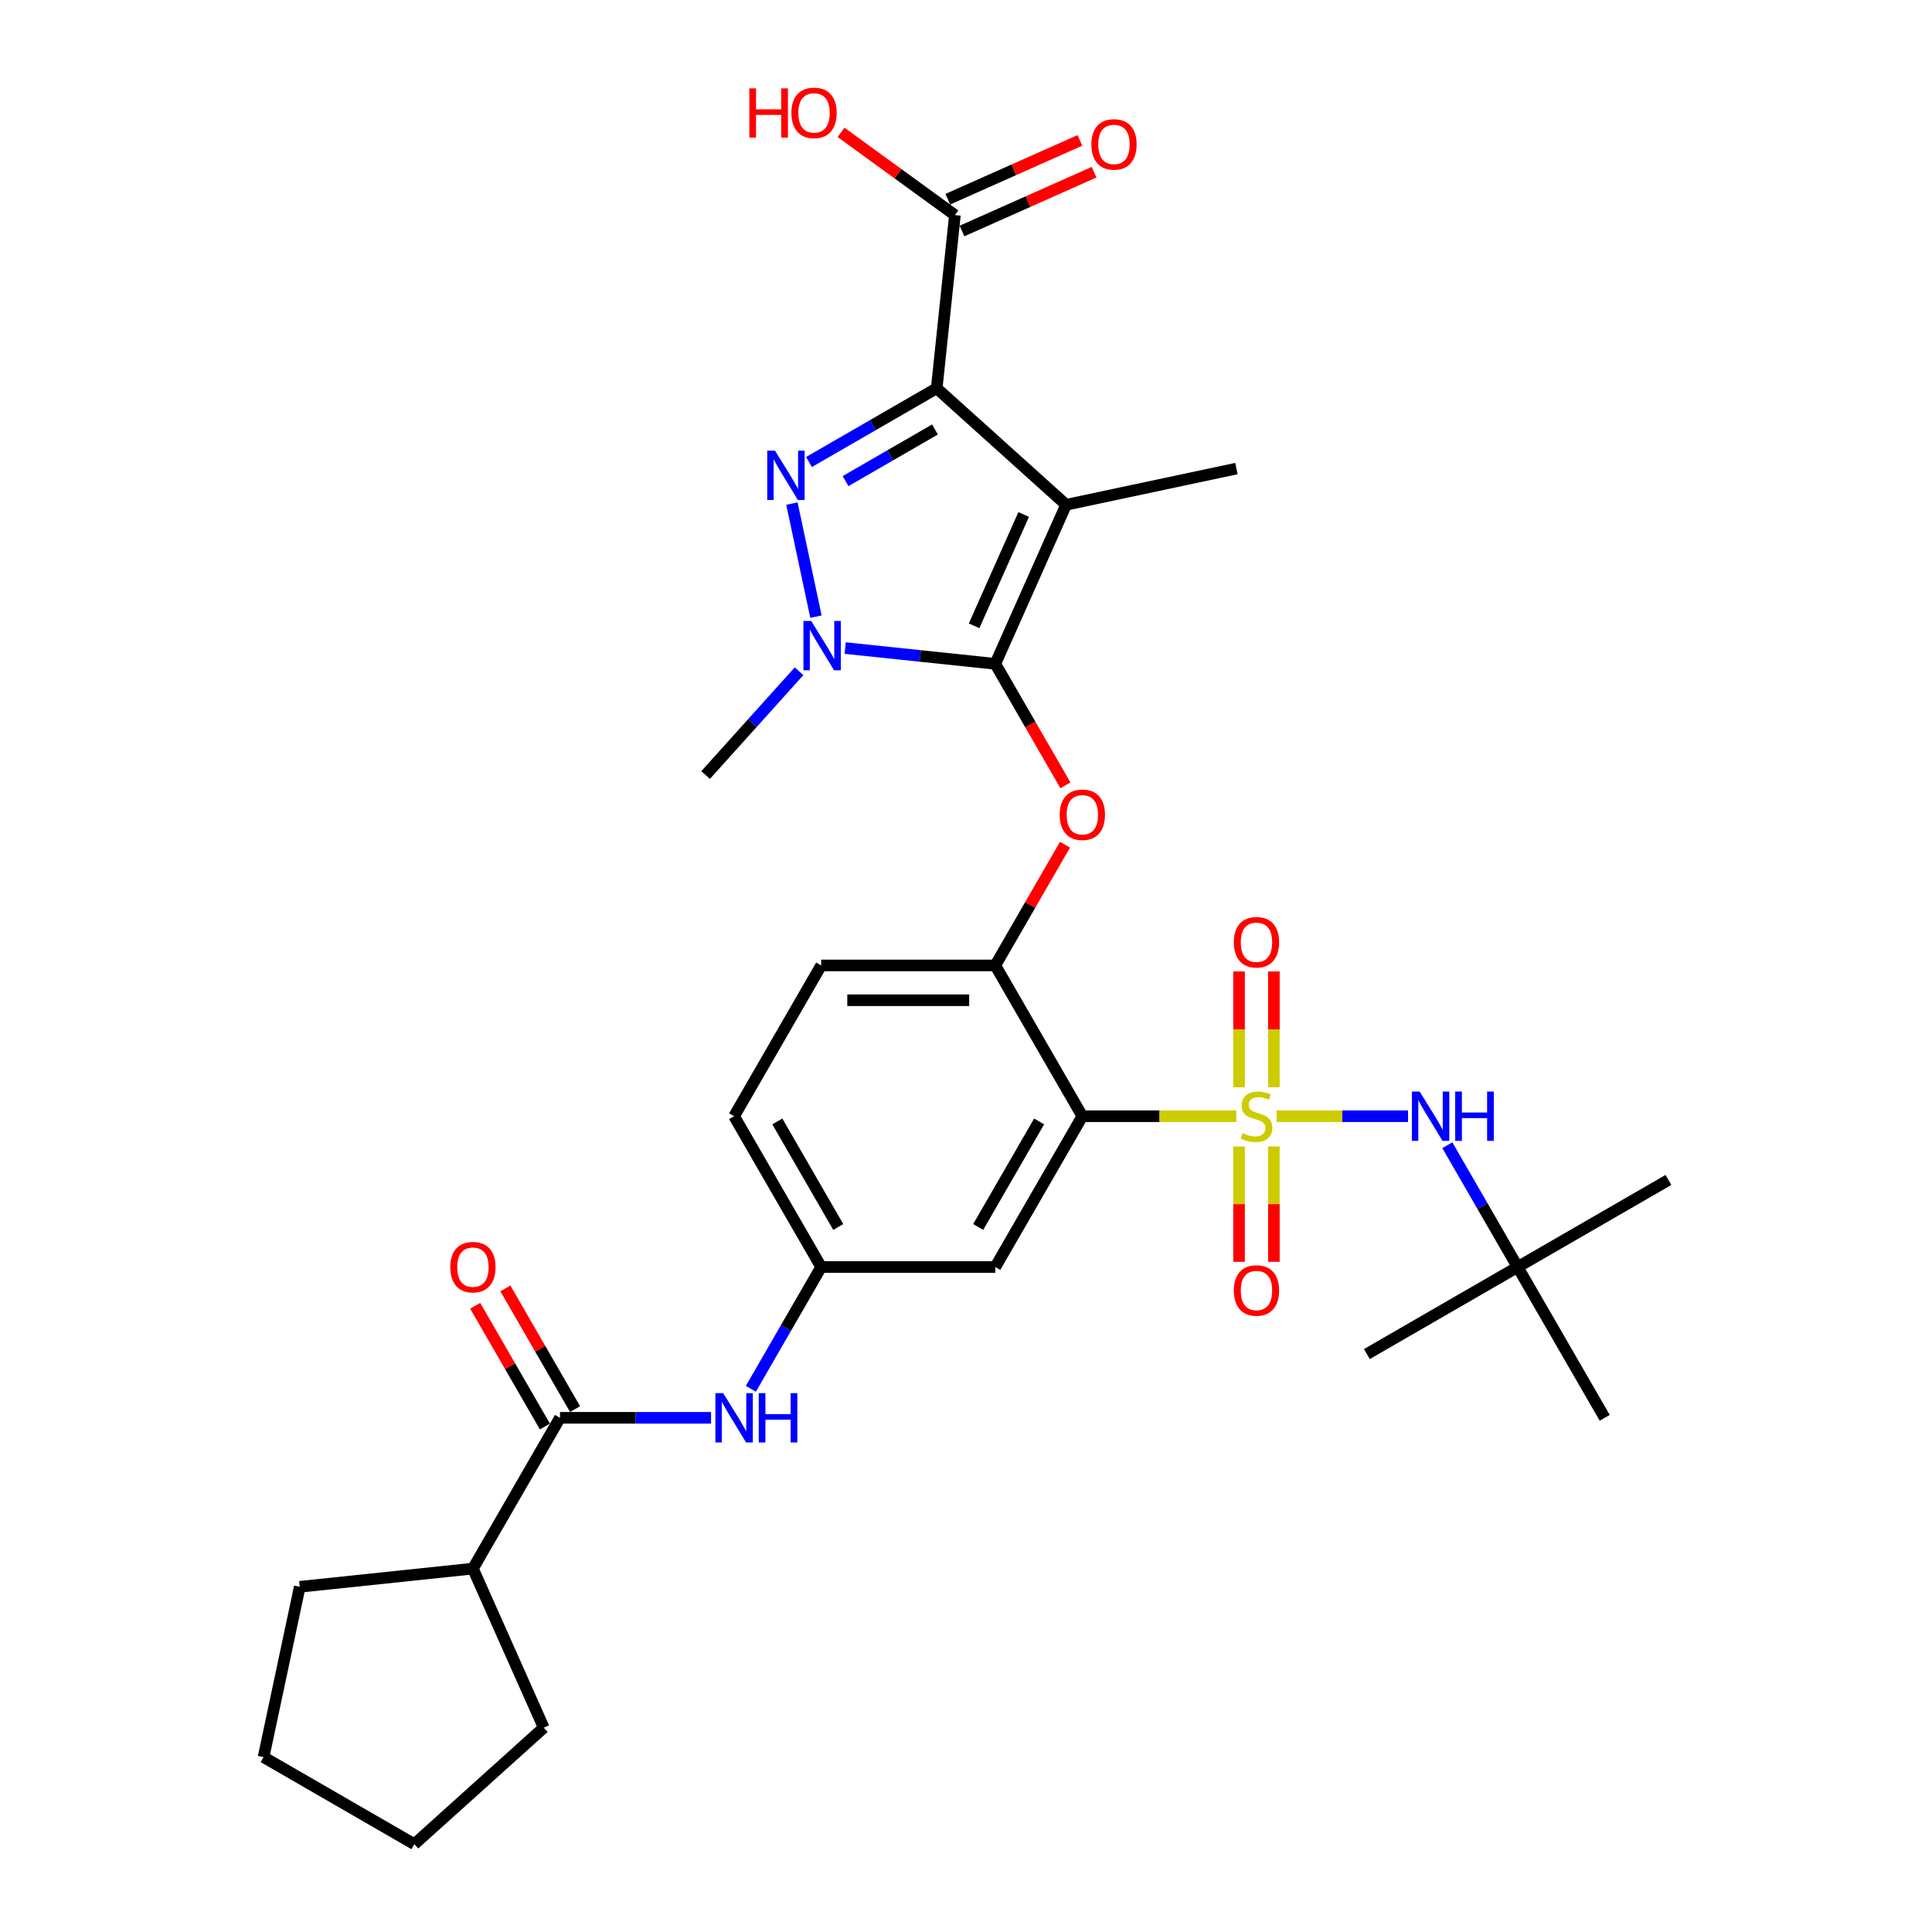 <?xml version='1.0' encoding='iso-8859-1'?>
<svg version='1.1' baseProfile='full'
              xmlns='http://www.w3.org/2000/svg'
                      xmlns:rdkit='http://www.rdkit.org/xml'
                      xmlns:xlink='http://www.w3.org/1999/xlink'
                  xml:space='preserve'
width='1000px' height='1000px' viewBox='0 0 1000 1000'>
<!-- END OF HEADER -->
<rect style='opacity:1.0;fill:#FFFFFF;stroke:none' width='1000' height='1000' x='0' y='0'> </rect>
<path class='bond-0' d='M 388.641,718.842 L 406.838,687.324' style='fill:none;fill-rule:evenodd;stroke:#0000FF;stroke-width:6px;stroke-linecap:butt;stroke-linejoin:miter;stroke-opacity:1' />
<path class='bond-0' d='M 406.838,687.324 L 425.034,655.806' style='fill:none;fill-rule:evenodd;stroke:#000000;stroke-width:6px;stroke-linecap:butt;stroke-linejoin:miter;stroke-opacity:1' />
<path class='bond-1' d='M 368.039,733.856 L 328.943,733.856' style='fill:none;fill-rule:evenodd;stroke:#0000FF;stroke-width:6px;stroke-linecap:butt;stroke-linejoin:miter;stroke-opacity:1' />
<path class='bond-1' d='M 328.943,733.856 L 289.847,733.856' style='fill:none;fill-rule:evenodd;stroke:#000000;stroke-width:6px;stroke-linecap:butt;stroke-linejoin:miter;stroke-opacity:1' />
<path class='bond-2' d='M 422.337,319.169 L 409.9,260.659' style='fill:none;fill-rule:evenodd;stroke:#0000FF;stroke-width:6px;stroke-linecap:butt;stroke-linejoin:miter;stroke-opacity:1' />
<path class='bond-3' d='M 437.461,335.438 L 476.31,339.521' style='fill:none;fill-rule:evenodd;stroke:#0000FF;stroke-width:6px;stroke-linecap:butt;stroke-linejoin:miter;stroke-opacity:1' />
<path class='bond-3' d='M 476.31,339.521 L 515.159,343.604' style='fill:none;fill-rule:evenodd;stroke:#000000;stroke-width:6px;stroke-linecap:butt;stroke-linejoin:miter;stroke-opacity:1' />
<path class='bond-4' d='M 413.596,347.436 L 389.409,374.298' style='fill:none;fill-rule:evenodd;stroke:#0000FF;stroke-width:6px;stroke-linecap:butt;stroke-linejoin:miter;stroke-opacity:1' />
<path class='bond-4' d='M 389.409,374.298 L 365.223,401.159' style='fill:none;fill-rule:evenodd;stroke:#000000;stroke-width:6px;stroke-linecap:butt;stroke-linejoin:miter;stroke-opacity:1' />
<path class='bond-5' d='M 418.723,239.139 L 451.782,220.052' style='fill:none;fill-rule:evenodd;stroke:#0000FF;stroke-width:6px;stroke-linecap:butt;stroke-linejoin:miter;stroke-opacity:1' />
<path class='bond-5' d='M 451.782,220.052 L 484.841,200.966' style='fill:none;fill-rule:evenodd;stroke:#000000;stroke-width:6px;stroke-linecap:butt;stroke-linejoin:miter;stroke-opacity:1' />
<path class='bond-5' d='M 437.653,249.023 L 460.794,235.662' style='fill:none;fill-rule:evenodd;stroke:#0000FF;stroke-width:6px;stroke-linecap:butt;stroke-linejoin:miter;stroke-opacity:1' />
<path class='bond-5' d='M 460.794,235.662 L 483.935,222.302' style='fill:none;fill-rule:evenodd;stroke:#000000;stroke-width:6px;stroke-linecap:butt;stroke-linejoin:miter;stroke-opacity:1' />
<path class='bond-6' d='M 484.841,200.966 L 494.261,111.335' style='fill:none;fill-rule:evenodd;stroke:#000000;stroke-width:6px;stroke-linecap:butt;stroke-linejoin:miter;stroke-opacity:1' />
<path class='bond-7' d='M 484.841,200.966 L 551.816,261.271' style='fill:none;fill-rule:evenodd;stroke:#000000;stroke-width:6px;stroke-linecap:butt;stroke-linejoin:miter;stroke-opacity:1' />
<path class='bond-8' d='M 551.816,261.271 L 639.972,242.533' style='fill:none;fill-rule:evenodd;stroke:#000000;stroke-width:6px;stroke-linecap:butt;stroke-linejoin:miter;stroke-opacity:1' />
<path class='bond-9' d='M 551.816,261.271 L 515.159,343.604' style='fill:none;fill-rule:evenodd;stroke:#000000;stroke-width:6px;stroke-linecap:butt;stroke-linejoin:miter;stroke-opacity:1' />
<path class='bond-9' d='M 529.851,266.29 L 504.191,323.923' style='fill:none;fill-rule:evenodd;stroke:#000000;stroke-width:6px;stroke-linecap:butt;stroke-linejoin:miter;stroke-opacity:1' />
<path class='bond-10' d='M 515.159,343.604 L 533.315,375.05' style='fill:none;fill-rule:evenodd;stroke:#000000;stroke-width:6px;stroke-linecap:butt;stroke-linejoin:miter;stroke-opacity:1' />
<path class='bond-10' d='M 533.315,375.05 L 551.47,406.496' style='fill:none;fill-rule:evenodd;stroke:#FF0000;stroke-width:6px;stroke-linecap:butt;stroke-linejoin:miter;stroke-opacity:1' />
<path class='bond-11' d='M 551.241,437.21 L 533.2,468.458' style='fill:none;fill-rule:evenodd;stroke:#FF0000;stroke-width:6px;stroke-linecap:butt;stroke-linejoin:miter;stroke-opacity:1' />
<path class='bond-11' d='M 533.2,468.458 L 515.159,499.705' style='fill:none;fill-rule:evenodd;stroke:#000000;stroke-width:6px;stroke-linecap:butt;stroke-linejoin:miter;stroke-opacity:1' />
<path class='bond-12' d='M 660.783,577.756 L 694.792,577.756' style='fill:none;fill-rule:evenodd;stroke:#CCCC00;stroke-width:6px;stroke-linecap:butt;stroke-linejoin:miter;stroke-opacity:1' />
<path class='bond-12' d='M 694.792,577.756 L 728.8,577.756' style='fill:none;fill-rule:evenodd;stroke:#0000FF;stroke-width:6px;stroke-linecap:butt;stroke-linejoin:miter;stroke-opacity:1' />
<path class='bond-13' d='M 641.334,593.419 L 641.334,623.266' style='fill:none;fill-rule:evenodd;stroke:#CCCC00;stroke-width:6px;stroke-linecap:butt;stroke-linejoin:miter;stroke-opacity:1' />
<path class='bond-13' d='M 641.334,623.266 L 641.334,653.113' style='fill:none;fill-rule:evenodd;stroke:#FF0000;stroke-width:6px;stroke-linecap:butt;stroke-linejoin:miter;stroke-opacity:1' />
<path class='bond-13' d='M 659.359,593.419 L 659.359,623.266' style='fill:none;fill-rule:evenodd;stroke:#CCCC00;stroke-width:6px;stroke-linecap:butt;stroke-linejoin:miter;stroke-opacity:1' />
<path class='bond-13' d='M 659.359,623.266 L 659.359,653.113' style='fill:none;fill-rule:evenodd;stroke:#FF0000;stroke-width:6px;stroke-linecap:butt;stroke-linejoin:miter;stroke-opacity:1' />
<path class='bond-14' d='M 659.359,562.777 L 659.359,532.794' style='fill:none;fill-rule:evenodd;stroke:#CCCC00;stroke-width:6px;stroke-linecap:butt;stroke-linejoin:miter;stroke-opacity:1' />
<path class='bond-14' d='M 659.359,532.794 L 659.359,502.812' style='fill:none;fill-rule:evenodd;stroke:#FF0000;stroke-width:6px;stroke-linecap:butt;stroke-linejoin:miter;stroke-opacity:1' />
<path class='bond-14' d='M 641.334,562.777 L 641.334,532.794' style='fill:none;fill-rule:evenodd;stroke:#CCCC00;stroke-width:6px;stroke-linecap:butt;stroke-linejoin:miter;stroke-opacity:1' />
<path class='bond-14' d='M 641.334,532.794 L 641.334,502.812' style='fill:none;fill-rule:evenodd;stroke:#FF0000;stroke-width:6px;stroke-linecap:butt;stroke-linejoin:miter;stroke-opacity:1' />
<path class='bond-15' d='M 639.91,577.756 L 600.066,577.756' style='fill:none;fill-rule:evenodd;stroke:#CCCC00;stroke-width:6px;stroke-linecap:butt;stroke-linejoin:miter;stroke-opacity:1' />
<path class='bond-15' d='M 600.066,577.756 L 560.222,577.756' style='fill:none;fill-rule:evenodd;stroke:#000000;stroke-width:6px;stroke-linecap:butt;stroke-linejoin:miter;stroke-opacity:1' />
<path class='bond-16' d='M 494.261,111.335 L 464.79,89.922' style='fill:none;fill-rule:evenodd;stroke:#000000;stroke-width:6px;stroke-linecap:butt;stroke-linejoin:miter;stroke-opacity:1' />
<path class='bond-16' d='M 464.79,89.922 L 435.318,68.51' style='fill:none;fill-rule:evenodd;stroke:#FF0000;stroke-width:6px;stroke-linecap:butt;stroke-linejoin:miter;stroke-opacity:1' />
<path class='bond-17' d='M 497.927,119.568 L 532.109,104.349' style='fill:none;fill-rule:evenodd;stroke:#000000;stroke-width:6px;stroke-linecap:butt;stroke-linejoin:miter;stroke-opacity:1' />
<path class='bond-17' d='M 532.109,104.349 L 566.291,89.13' style='fill:none;fill-rule:evenodd;stroke:#FF0000;stroke-width:6px;stroke-linecap:butt;stroke-linejoin:miter;stroke-opacity:1' />
<path class='bond-17' d='M 490.596,103.101 L 524.777,87.882' style='fill:none;fill-rule:evenodd;stroke:#000000;stroke-width:6px;stroke-linecap:butt;stroke-linejoin:miter;stroke-opacity:1' />
<path class='bond-17' d='M 524.777,87.882 L 558.959,72.664' style='fill:none;fill-rule:evenodd;stroke:#FF0000;stroke-width:6px;stroke-linecap:butt;stroke-linejoin:miter;stroke-opacity:1' />
<path class='bond-18' d='M 244.785,811.907 L 281.442,894.24' style='fill:none;fill-rule:evenodd;stroke:#000000;stroke-width:6px;stroke-linecap:butt;stroke-linejoin:miter;stroke-opacity:1' />
<path class='bond-19' d='M 244.785,811.907 L 155.153,821.328' style='fill:none;fill-rule:evenodd;stroke:#000000;stroke-width:6px;stroke-linecap:butt;stroke-linejoin:miter;stroke-opacity:1' />
<path class='bond-20' d='M 244.785,811.907 L 289.847,733.856' style='fill:none;fill-rule:evenodd;stroke:#000000;stroke-width:6px;stroke-linecap:butt;stroke-linejoin:miter;stroke-opacity:1' />
<path class='bond-21' d='M 560.222,577.756 L 515.159,655.806' style='fill:none;fill-rule:evenodd;stroke:#000000;stroke-width:6px;stroke-linecap:butt;stroke-linejoin:miter;stroke-opacity:1' />
<path class='bond-21' d='M 537.852,580.451 L 506.309,635.086' style='fill:none;fill-rule:evenodd;stroke:#000000;stroke-width:6px;stroke-linecap:butt;stroke-linejoin:miter;stroke-opacity:1' />
<path class='bond-22' d='M 560.222,577.756 L 515.159,499.705' style='fill:none;fill-rule:evenodd;stroke:#000000;stroke-width:6px;stroke-linecap:butt;stroke-linejoin:miter;stroke-opacity:1' />
<path class='bond-23' d='M 515.159,655.806 L 425.034,655.806' style='fill:none;fill-rule:evenodd;stroke:#000000;stroke-width:6px;stroke-linecap:butt;stroke-linejoin:miter;stroke-opacity:1' />
<path class='bond-24' d='M 425.034,655.806 L 379.972,577.756' style='fill:none;fill-rule:evenodd;stroke:#000000;stroke-width:6px;stroke-linecap:butt;stroke-linejoin:miter;stroke-opacity:1' />
<path class='bond-24' d='M 433.885,635.086 L 402.341,580.451' style='fill:none;fill-rule:evenodd;stroke:#000000;stroke-width:6px;stroke-linecap:butt;stroke-linejoin:miter;stroke-opacity:1' />
<path class='bond-25' d='M 515.159,499.705 L 425.034,499.705' style='fill:none;fill-rule:evenodd;stroke:#000000;stroke-width:6px;stroke-linecap:butt;stroke-linejoin:miter;stroke-opacity:1' />
<path class='bond-25' d='M 501.641,517.73 L 438.553,517.73' style='fill:none;fill-rule:evenodd;stroke:#000000;stroke-width:6px;stroke-linecap:butt;stroke-linejoin:miter;stroke-opacity:1' />
<path class='bond-26' d='M 379.972,577.756 L 425.034,499.705' style='fill:none;fill-rule:evenodd;stroke:#000000;stroke-width:6px;stroke-linecap:butt;stroke-linejoin:miter;stroke-opacity:1' />
<path class='bond-27' d='M 297.652,729.35 L 279.611,698.103' style='fill:none;fill-rule:evenodd;stroke:#000000;stroke-width:6px;stroke-linecap:butt;stroke-linejoin:miter;stroke-opacity:1' />
<path class='bond-27' d='M 279.611,698.103 L 261.571,666.855' style='fill:none;fill-rule:evenodd;stroke:#FF0000;stroke-width:6px;stroke-linecap:butt;stroke-linejoin:miter;stroke-opacity:1' />
<path class='bond-27' d='M 282.042,738.363 L 264.001,707.115' style='fill:none;fill-rule:evenodd;stroke:#000000;stroke-width:6px;stroke-linecap:butt;stroke-linejoin:miter;stroke-opacity:1' />
<path class='bond-27' d='M 264.001,707.115 L 245.961,675.868' style='fill:none;fill-rule:evenodd;stroke:#FF0000;stroke-width:6px;stroke-linecap:butt;stroke-linejoin:miter;stroke-opacity:1' />
<path class='bond-28' d='M 281.442,894.24 L 214.466,954.545' style='fill:none;fill-rule:evenodd;stroke:#000000;stroke-width:6px;stroke-linecap:butt;stroke-linejoin:miter;stroke-opacity:1' />
<path class='bond-29' d='M 155.153,821.328 L 136.415,909.483' style='fill:none;fill-rule:evenodd;stroke:#000000;stroke-width:6px;stroke-linecap:butt;stroke-linejoin:miter;stroke-opacity:1' />
<path class='bond-30' d='M 136.415,909.483 L 214.466,954.545' style='fill:none;fill-rule:evenodd;stroke:#000000;stroke-width:6px;stroke-linecap:butt;stroke-linejoin:miter;stroke-opacity:1' />
<path class='bond-31' d='M 749.14,592.77 L 767.337,624.288' style='fill:none;fill-rule:evenodd;stroke:#0000FF;stroke-width:6px;stroke-linecap:butt;stroke-linejoin:miter;stroke-opacity:1' />
<path class='bond-31' d='M 767.337,624.288 L 785.534,655.806' style='fill:none;fill-rule:evenodd;stroke:#000000;stroke-width:6px;stroke-linecap:butt;stroke-linejoin:miter;stroke-opacity:1' />
<path class='bond-32' d='M 863.585,610.744 L 785.534,655.806' style='fill:none;fill-rule:evenodd;stroke:#000000;stroke-width:6px;stroke-linecap:butt;stroke-linejoin:miter;stroke-opacity:1' />
<path class='bond-33' d='M 785.534,655.806 L 707.484,700.868' style='fill:none;fill-rule:evenodd;stroke:#000000;stroke-width:6px;stroke-linecap:butt;stroke-linejoin:miter;stroke-opacity:1' />
<path class='bond-34' d='M 785.534,655.806 L 830.597,733.856' style='fill:none;fill-rule:evenodd;stroke:#000000;stroke-width:6px;stroke-linecap:butt;stroke-linejoin:miter;stroke-opacity:1' />
<path  class='atom-0' d='M 374.33 721.095
L 382.694 734.614
Q 383.523 735.947, 384.857 738.363
Q 386.191 740.778, 386.263 740.922
L 386.263 721.095
L 389.651 721.095
L 389.651 746.618
L 386.155 746.618
L 377.178 731.838
Q 376.133 730.107, 375.015 728.125
Q 373.934 726.142, 373.609 725.529
L 373.609 746.618
L 370.293 746.618
L 370.293 721.095
L 374.33 721.095
' fill='#0000FF'/>
<path  class='atom-0' d='M 392.716 721.095
L 396.176 721.095
L 396.176 731.946
L 409.227 731.946
L 409.227 721.095
L 412.687 721.095
L 412.687 746.618
L 409.227 746.618
L 409.227 734.83
L 396.176 734.83
L 396.176 746.618
L 392.716 746.618
L 392.716 721.095
' fill='#0000FF'/>
<path  class='atom-1' d='M 419.886 321.422
L 428.25 334.941
Q 429.079 336.275, 430.413 338.69
Q 431.747 341.105, 431.819 341.249
L 431.819 321.422
L 435.208 321.422
L 435.208 346.945
L 431.711 346.945
L 422.734 332.165
Q 421.689 330.434, 420.571 328.452
Q 419.49 326.469, 419.165 325.856
L 419.165 346.945
L 415.849 346.945
L 415.849 321.422
L 419.886 321.422
' fill='#0000FF'/>
<path  class='atom-2' d='M 401.148 233.266
L 409.512 246.785
Q 410.341 248.119, 411.675 250.534
Q 413.009 252.95, 413.081 253.094
L 413.081 233.266
L 416.47 233.266
L 416.47 258.79
L 412.973 258.79
L 403.996 244.009
Q 402.951 242.279, 401.833 240.296
Q 400.752 238.313, 400.427 237.701
L 400.427 258.79
L 397.111 258.79
L 397.111 233.266
L 401.148 233.266
' fill='#0000FF'/>
<path  class='atom-6' d='M 548.506 421.727
Q 548.506 415.598, 551.534 412.174
Q 554.562 408.749, 560.222 408.749
Q 565.882 408.749, 568.91 412.174
Q 571.938 415.598, 571.938 421.727
Q 571.938 427.927, 568.874 431.46
Q 565.81 434.957, 560.222 434.957
Q 554.598 434.957, 551.534 431.46
Q 548.506 427.963, 548.506 421.727
M 560.222 432.073
Q 564.115 432.073, 566.206 429.478
Q 568.333 426.846, 568.333 421.727
Q 568.333 416.716, 566.206 414.192
Q 564.115 411.633, 560.222 411.633
Q 556.328 411.633, 554.201 414.156
Q 552.111 416.68, 552.111 421.727
Q 552.111 426.882, 554.201 429.478
Q 556.328 432.073, 560.222 432.073
' fill='#FF0000'/>
<path  class='atom-7' d='M 643.137 586.516
Q 643.425 586.624, 644.615 587.129
Q 645.804 587.633, 647.102 587.958
Q 648.436 588.246, 649.734 588.246
Q 652.149 588.246, 653.555 587.093
Q 654.961 585.903, 654.961 583.848
Q 654.961 582.442, 654.24 581.577
Q 653.555 580.712, 652.474 580.243
Q 651.392 579.774, 649.59 579.234
Q 647.319 578.549, 645.949 577.9
Q 644.615 577.251, 643.641 575.881
Q 642.704 574.511, 642.704 572.204
Q 642.704 568.995, 644.867 567.013
Q 647.066 565.03, 651.392 565.03
Q 654.348 565.03, 657.701 566.436
L 656.872 569.212
Q 653.808 567.95, 651.5 567.95
Q 649.013 567.95, 647.643 568.995
Q 646.273 570.005, 646.309 571.771
Q 646.309 573.141, 646.994 573.97
Q 647.715 574.799, 648.724 575.268
Q 649.77 575.737, 651.5 576.278
Q 653.808 576.999, 655.177 577.72
Q 656.547 578.441, 657.521 579.919
Q 658.53 581.361, 658.53 583.848
Q 658.53 587.381, 656.151 589.292
Q 653.808 591.166, 649.878 591.166
Q 647.607 591.166, 645.877 590.661
Q 644.182 590.193, 642.163 589.364
L 643.137 586.516
' fill='#CCCC00'/>
<path  class='atom-8' d='M 638.63 667.953
Q 638.63 661.824, 641.659 658.399
Q 644.687 654.975, 650.347 654.975
Q 656.007 654.975, 659.035 658.399
Q 662.063 661.824, 662.063 667.953
Q 662.063 674.153, 658.999 677.686
Q 655.934 681.183, 650.347 681.183
Q 644.723 681.183, 641.659 677.686
Q 638.63 674.189, 638.63 667.953
M 650.347 678.299
Q 654.24 678.299, 656.331 675.703
Q 658.458 673.072, 658.458 667.953
Q 658.458 662.942, 656.331 660.418
Q 654.24 657.859, 650.347 657.859
Q 646.453 657.859, 644.326 660.382
Q 642.235 662.906, 642.235 667.953
Q 642.235 673.108, 644.326 675.703
Q 646.453 678.299, 650.347 678.299
' fill='#FF0000'/>
<path  class='atom-9' d='M 638.63 487.703
Q 638.63 481.574, 641.659 478.15
Q 644.687 474.725, 650.347 474.725
Q 656.007 474.725, 659.035 478.15
Q 662.063 481.574, 662.063 487.703
Q 662.063 493.903, 658.999 497.436
Q 655.934 500.933, 650.347 500.933
Q 644.723 500.933, 641.659 497.436
Q 638.63 493.939, 638.63 487.703
M 650.347 498.049
Q 654.24 498.049, 656.331 495.454
Q 658.458 492.822, 658.458 487.703
Q 658.458 482.692, 656.331 480.168
Q 654.24 477.609, 650.347 477.609
Q 646.453 477.609, 644.326 480.132
Q 642.235 482.656, 642.235 487.703
Q 642.235 492.858, 644.326 495.454
Q 646.453 498.049, 650.347 498.049
' fill='#FF0000'/>
<path  class='atom-11' d='M 387.858 45.743
L 391.319 45.743
L 391.319 56.594
L 404.369 56.594
L 404.369 45.743
L 407.83 45.743
L 407.83 71.266
L 404.369 71.266
L 404.369 59.478
L 391.319 59.478
L 391.319 71.266
L 387.858 71.266
L 387.858 45.743
' fill='#FF0000'/>
<path  class='atom-11' d='M 409.632 58.432
Q 409.632 52.304, 412.661 48.879
Q 415.689 45.455, 421.349 45.455
Q 427.009 45.455, 430.037 48.879
Q 433.065 52.304, 433.065 58.432
Q 433.065 64.633, 430.001 68.166
Q 426.936 71.663, 421.349 71.663
Q 415.725 71.663, 412.661 68.166
Q 409.632 64.669, 409.632 58.432
M 421.349 68.779
Q 425.242 68.779, 427.333 66.183
Q 429.46 63.552, 429.46 58.432
Q 429.46 53.422, 427.333 50.898
Q 425.242 48.339, 421.349 48.339
Q 417.455 48.339, 415.328 50.862
Q 413.237 53.386, 413.237 58.432
Q 413.237 63.588, 415.328 66.183
Q 417.455 68.779, 421.349 68.779
' fill='#FF0000'/>
<path  class='atom-12' d='M 564.878 74.749
Q 564.878 68.621, 567.906 65.196
Q 570.935 61.772, 576.594 61.772
Q 582.254 61.772, 585.282 65.196
Q 588.311 68.621, 588.311 74.749
Q 588.311 80.95, 585.246 84.483
Q 582.182 87.98, 576.594 87.98
Q 570.971 87.98, 567.906 84.483
Q 564.878 80.986, 564.878 74.749
M 576.594 85.096
Q 580.488 85.096, 582.579 82.5
Q 584.706 79.869, 584.706 74.749
Q 584.706 69.739, 582.579 67.215
Q 580.488 64.656, 576.594 64.656
Q 572.701 64.656, 570.574 67.179
Q 568.483 69.703, 568.483 74.749
Q 568.483 79.905, 570.574 82.5
Q 572.701 85.096, 576.594 85.096
' fill='#FF0000'/>
<path  class='atom-21' d='M 233.068 655.878
Q 233.068 649.75, 236.097 646.325
Q 239.125 642.9, 244.785 642.9
Q 250.445 642.9, 253.473 646.325
Q 256.501 649.75, 256.501 655.878
Q 256.501 662.079, 253.437 665.612
Q 250.372 669.108, 244.785 669.108
Q 239.161 669.108, 236.097 665.612
Q 233.068 662.115, 233.068 655.878
M 244.785 666.224
Q 248.678 666.224, 250.769 663.629
Q 252.896 660.997, 252.896 655.878
Q 252.896 650.867, 250.769 648.344
Q 248.678 645.784, 244.785 645.784
Q 240.891 645.784, 238.764 648.308
Q 236.673 650.831, 236.673 655.878
Q 236.673 661.033, 238.764 663.629
Q 240.891 666.224, 244.785 666.224
' fill='#FF0000'/>
<path  class='atom-27' d='M 734.83 564.994
L 743.193 578.513
Q 744.023 579.846, 745.356 582.262
Q 746.69 584.677, 746.762 584.821
L 746.762 564.994
L 750.151 564.994
L 750.151 590.517
L 746.654 590.517
L 737.678 575.737
Q 736.632 574.006, 735.515 572.024
Q 734.433 570.041, 734.109 569.428
L 734.109 590.517
L 730.792 590.517
L 730.792 564.994
L 734.83 564.994
' fill='#0000FF'/>
<path  class='atom-27' d='M 753.215 564.994
L 756.676 564.994
L 756.676 575.845
L 769.726 575.845
L 769.726 564.994
L 773.187 564.994
L 773.187 590.517
L 769.726 590.517
L 769.726 578.729
L 756.676 578.729
L 756.676 590.517
L 753.215 590.517
L 753.215 564.994
' fill='#0000FF'/>
</svg>
